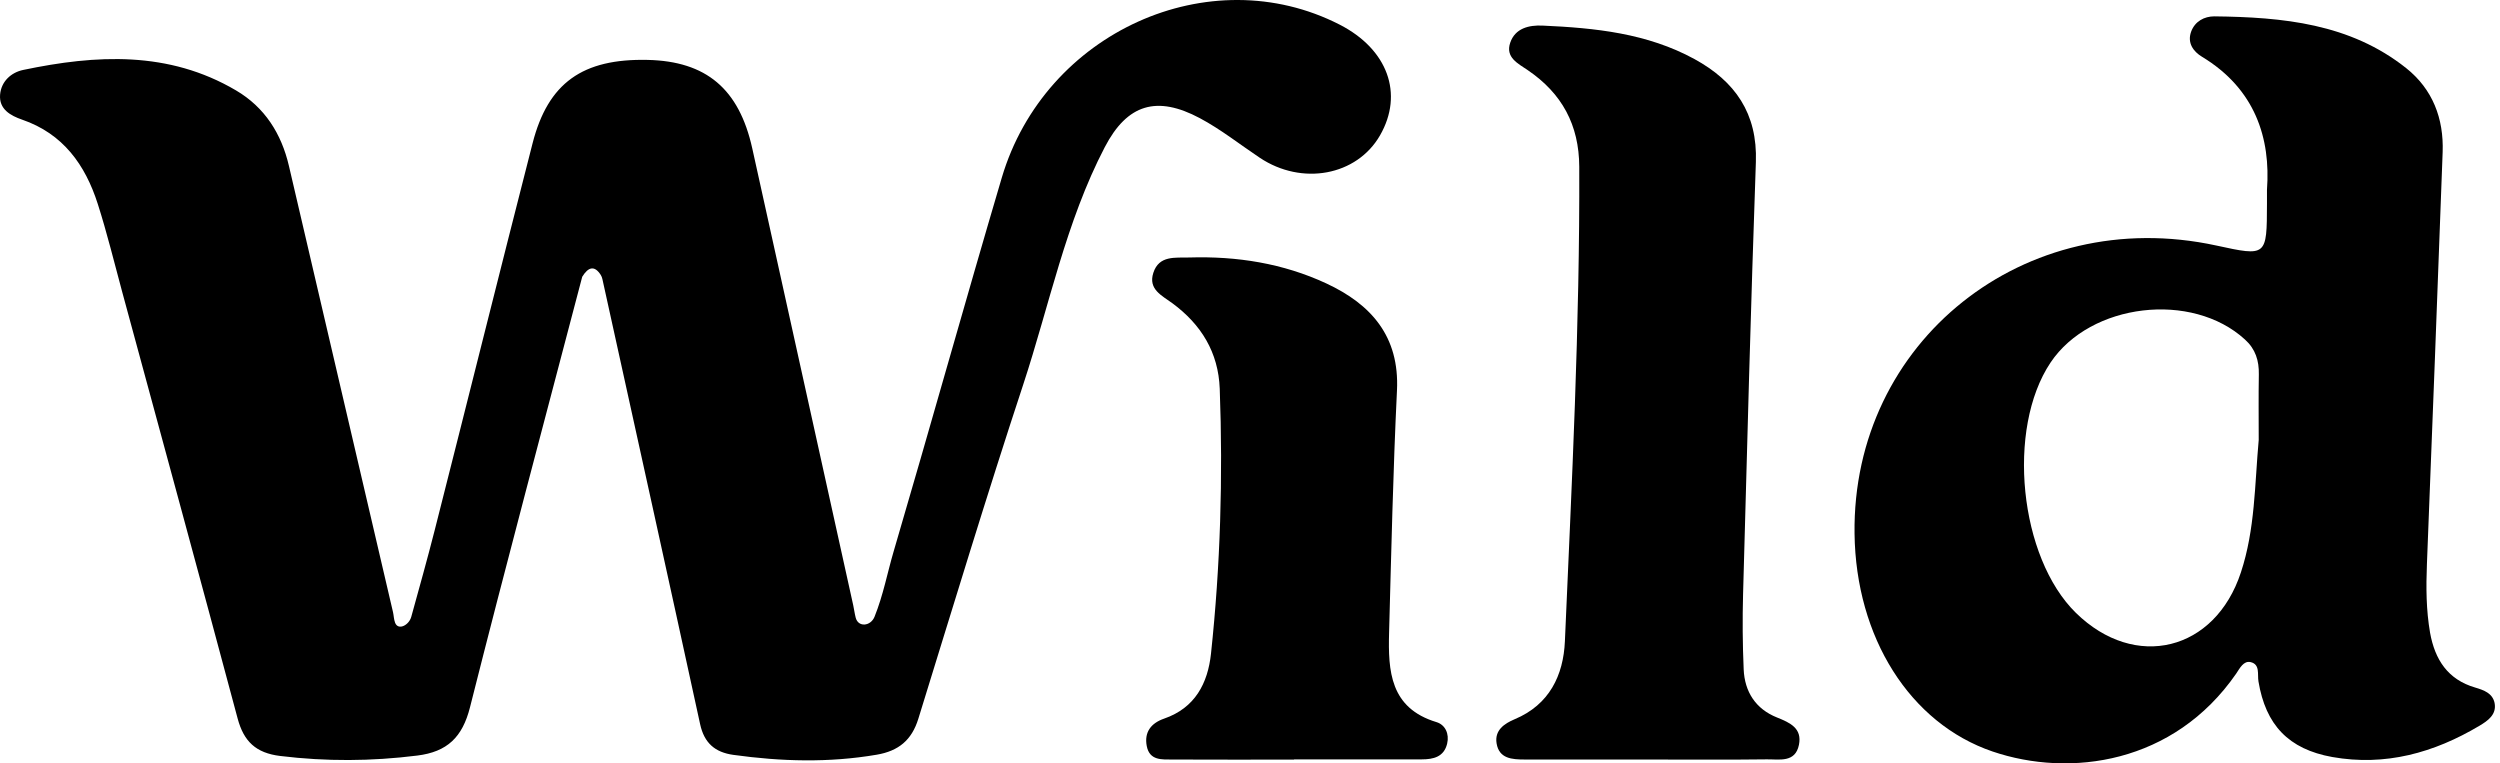 <?xml version="1.0" encoding="UTF-8"?>
<svg xmlns="http://www.w3.org/2000/svg" width="393" height="120" viewBox="0 0 393 120" fill="none">
  <path d="M91.525 43.508C85.613 66.057 79.588 88.577 73.884 111.182C72.69 115.906 70.3 118.188 65.59 118.775C58.394 119.678 51.256 119.721 44.048 118.839C40.235 118.373 38.323 116.566 37.355 112.944C31.377 90.586 25.283 68.258 19.219 45.923C17.962 41.292 16.829 36.618 15.366 32.05C13.404 25.913 9.922 21.024 3.473 18.806C1.663 18.182 -0.174 17.171 0.013 14.883C0.186 12.804 1.74 11.392 3.654 10.992C15.121 8.592 26.492 7.961 37.106 14.215C41.614 16.867 44.235 20.999 45.421 26.089C50.861 49.472 56.33 72.849 61.781 96.23C61.903 96.756 61.903 97.338 62.103 97.877C62.581 99.167 64.284 98.295 64.65 96.969C65.899 92.435 67.175 87.911 68.332 83.355C73.483 63.088 78.532 42.792 83.718 22.534C86.156 13.014 91.588 9.187 101.817 9.417C111.006 9.625 116.182 13.963 118.256 23.327C123.563 47.265 128.83 71.216 134.129 95.155C134.266 95.772 134.341 96.42 134.512 97.089C134.913 98.661 136.872 98.455 137.478 96.95C138.853 93.532 139.489 90.06 140.463 86.746C146.218 67.172 151.691 47.515 157.476 27.951C164.244 5.067 190.152 -6.595 210.592 3.871C218.143 7.737 220.698 14.747 216.937 21.282C213.284 27.627 204.679 29.229 198.041 24.802C194.906 22.709 191.921 20.335 188.611 18.573C181.875 14.984 177.211 16.332 173.674 23.125C167.531 34.914 164.962 47.989 160.836 60.496C155.092 77.915 149.781 95.477 144.36 112.998C143.322 116.345 141.26 118.053 137.821 118.64C130.291 119.927 122.791 119.711 115.275 118.665C112.404 118.263 110.706 116.813 110.061 113.847C104.986 90.513 99.828 67.195 94.697 43.876C94.645 43.642 94.563 43.414 94.433 43.212C93.47 41.716 92.501 41.919 91.525 43.508Z" fill="black"></path>
  <path d="M355.071 69.135C355.072 69.135 355.072 69.135 355.072 69.136C354.432 76.161 354.513 83.19 352.268 89.988C348.207 102.352 335.656 105.464 326.341 96.354C317.416 87.617 315.377 67.423 322.344 56.996C328.627 47.622 344.581 45.745 352.905 53.37C354.575 54.874 355.131 56.709 355.089 58.873C355.029 62.292 355.07 65.712 355.07 69.134C355.07 69.134 355.071 69.135 355.071 69.135ZM392.146 110.492C391.815 108.967 390.476 108.495 389.096 108.081C384.79 106.824 382.768 103.691 382.007 99.468C381.389 95.903 381.366 92.316 381.511 88.711C382.377 67.115 383.18 45.498 383.985 23.902C384.172 18.626 382.418 14.031 378.256 10.713C369.414 3.685 358.842 2.697 348.084 2.572C346.539 2.572 345.035 3.336 344.436 5.004C343.818 6.756 344.787 8.095 346.148 8.919C354.536 13.989 356.965 21.757 356.368 29.835V31.999C356.348 40.326 356.348 40.326 348.392 38.593C318.284 32.061 291.141 53.678 291.534 83.889C291.738 100.188 300.23 113.706 313.232 118.137C325.413 122.281 341.737 120.055 351.525 105.899C352.102 105.031 352.701 103.835 353.793 104.083C355.318 104.436 354.843 105.998 355.029 107.114C356.162 113.954 359.749 117.765 366.633 119.003C374.958 120.486 382.624 118.343 389.756 114.099C391.033 113.336 392.516 112.348 392.146 110.492Z" fill="black"></path>
  <path d="M259.22 119.399C252.699 119.399 246.177 119.409 239.655 119.395C237.708 119.391 235.648 119.276 235.261 116.844C234.937 114.812 236.447 113.759 238.107 113.062C243.562 110.78 245.769 106.166 246.002 100.799C247.084 75.949 248.359 51.103 248.259 26.214C248.234 19.636 245.53 14.681 240.181 11.04C238.621 9.979 236.613 9.024 237.408 6.709C238.184 4.441 240.335 3.925 242.492 4.023C250.751 4.393 258.927 5.219 266.371 9.286C272.757 12.777 276.294 17.826 276.023 25.476C275.225 48.11 274.634 70.744 274.012 93.382C273.904 97.326 273.935 101.273 274.105 105.215C274.257 108.758 275.996 111.452 279.348 112.79C281.403 113.611 283.321 114.485 282.793 117.092C282.214 119.944 279.699 119.343 277.756 119.37C271.578 119.451 265.399 119.399 259.22 119.399Z" fill="black"></path>
  <path d="M203.422 119.396C203.422 119.404 203.415 119.41 203.407 119.41C197.059 119.41 190.71 119.431 184.362 119.398C182.67 119.389 180.711 119.593 180.27 117.278C179.851 115.079 180.95 113.677 183.005 112.965C187.861 111.286 189.87 107.417 190.37 102.742C191.847 88.908 192.259 75.02 191.743 61.113C191.531 55.392 188.824 51.004 184.291 47.665C182.647 46.455 180.469 45.481 181.301 42.897C182.196 40.107 184.751 40.546 186.939 40.478C194.428 40.245 201.712 41.397 208.506 44.559C215.538 47.832 220.017 52.877 219.605 61.368C218.991 74.052 218.712 86.753 218.365 99.449C218.201 105.484 218.515 111.307 225.813 113.516C227.186 113.933 227.862 115.349 227.491 116.901C226.992 118.996 225.322 119.368 223.512 119.373C216.818 119.389 210.128 119.381 203.436 119.381C203.428 119.381 203.422 119.387 203.422 119.396Z" fill="black"></path>
</svg>
